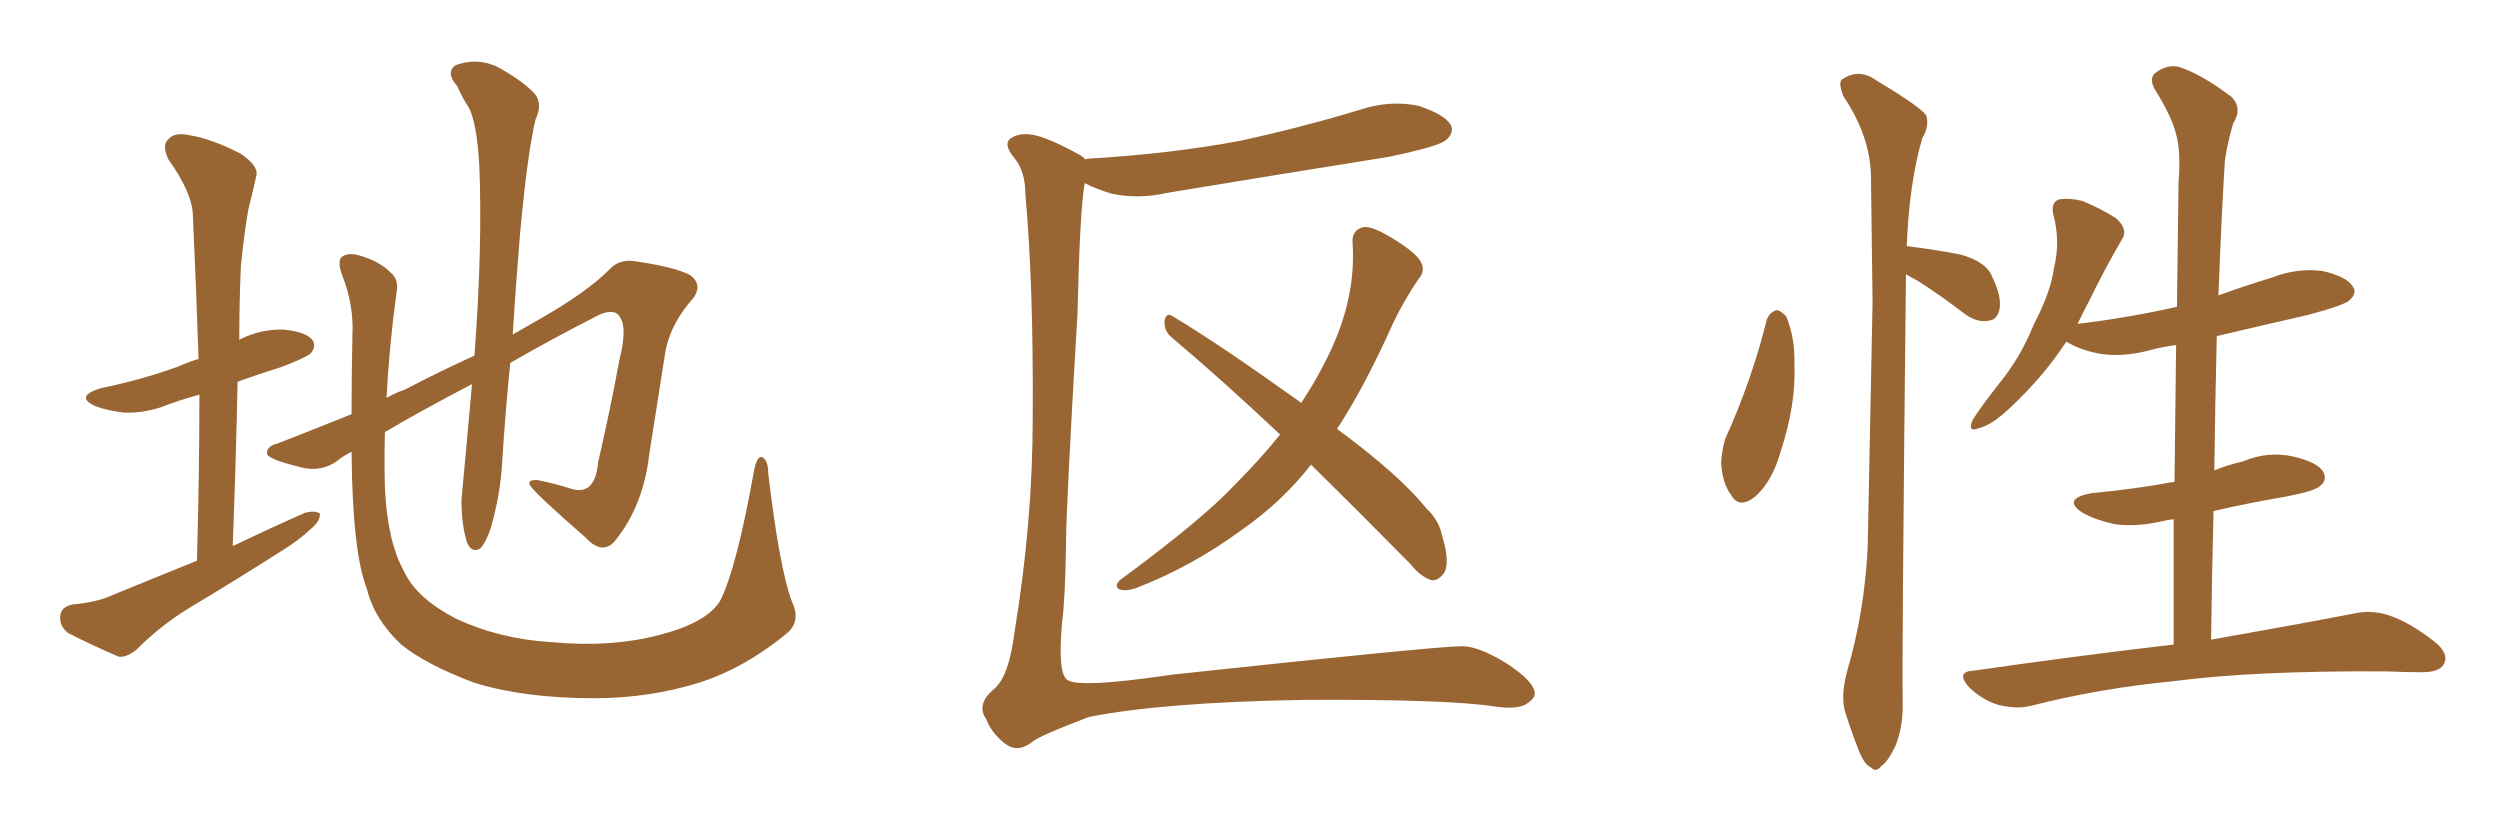 <svg xmlns="http://www.w3.org/2000/svg" xmlns:xlink="http://www.w3.org/1999/xlink" width="450" height="150"><path fill="#996633" padding="10" d="M35.45 100.93L35.45 100.93Q35.89 85.25 35.89 71.04L35.89 71.04Q32.67 71.92 30.32 72.80L30.32 72.80Q26.37 74.41 22.41 74.27L22.41 74.27Q19.48 73.97 17.14 73.10L17.14 73.10Q13.33 71.34 18.16 69.87L18.16 69.87Q25.93 68.26 32.23 65.92L32.23 65.92Q33.84 65.19 35.74 64.60L35.74 64.60Q35.30 51.27 34.72 38.96L34.72 38.96Q34.72 34.86 30.32 28.71L30.32 28.71Q29.15 26.22 30.18 25.20L30.18 25.20Q31.35 23.73 33.98 24.32L33.98 24.32Q37.94 24.90 43.36 27.69L43.36 27.69Q46.58 29.88 46.14 31.64L46.14 31.64Q45.56 34.28 44.68 37.79L44.68 37.79Q43.95 42.04 43.36 47.90L43.36 47.90Q43.07 54.49 43.07 61.23L43.07 61.23Q43.07 61.08 43.21 61.08L43.21 61.08Q47.02 59.18 51.12 59.33L51.12 59.33Q55.22 59.77 56.25 61.23L56.25 61.23Q56.98 62.26 55.96 63.57L55.96 63.57Q55.22 64.31 50.68 66.06L50.68 66.06Q46.44 67.38 42.77 68.70L42.77 68.70Q42.48 82.91 41.89 98.29L41.89 98.29Q48.63 95.07 54.93 92.29L54.93 92.29Q56.69 91.85 57.57 92.43L57.57 92.43Q57.71 93.75 55.96 95.21L55.96 95.21Q53.76 97.27 50.68 99.17L50.68 99.17Q42.63 104.30 34.57 109.13L34.57 109.13Q29.15 112.35 24.61 116.89L24.61 116.89Q22.85 118.36 21.39 118.21L21.39 118.21Q15.97 115.87 12.30 113.96L12.30 113.96Q10.69 112.79 10.84 110.89L10.84 110.89Q10.99 109.28 12.89 108.84L12.89 108.84Q17.29 108.40 19.63 107.37L19.63 107.37Q27.83 104.00 35.45 100.93ZM142.53 108.25L142.53 108.25L142.53 108.25Q144.29 111.91 141.50 114.11L141.50 114.11Q134.18 120.12 126.27 122.75L126.27 122.75Q117.04 125.68 106.93 125.68L106.93 125.68Q94.34 125.68 85.40 122.90L85.40 122.90Q76.76 119.68 72.22 116.02L72.22 116.02Q67.38 111.47 66.06 106.05L66.06 106.05Q63.43 99.46 63.28 81.30L63.28 81.30Q61.38 82.32 60.79 82.91L60.79 82.91Q57.71 85.11 54.05 84.08L54.05 84.08Q48.05 82.62 48.05 81.59L48.05 81.59Q48.05 80.27 49.95 79.83L49.95 79.83Q55.22 77.78 63.28 74.56L63.28 74.56Q63.28 67.97 63.43 60.35L63.43 60.35Q63.72 54.79 61.52 49.37L61.52 49.37Q60.64 46.73 61.67 46.14L61.67 46.14Q62.84 45.41 64.75 46.00L64.75 46.00Q68.26 47.02 70.17 48.93L70.17 48.93Q71.92 50.24 71.34 52.88L71.34 52.88Q70.02 62.70 69.58 71.63L69.58 71.63Q71.04 70.75 72.80 70.17L72.80 70.17Q79.25 66.80 85.40 64.01L85.40 64.01Q86.87 44.38 86.28 29.88L86.28 29.88Q85.84 22.12 84.38 19.34L84.38 19.34Q83.35 17.87 82.32 15.53L82.32 15.53Q80.13 13.04 82.03 11.72L82.03 11.72Q85.69 10.40 89.21 11.87L89.21 11.87Q93.60 14.21 95.95 16.55L95.95 16.55Q97.85 18.46 96.39 21.53L96.39 21.53Q94.92 27.69 93.60 42.19L93.60 42.19Q92.87 50.83 92.29 60.21L92.29 60.21Q95.07 58.59 97.41 57.28L97.41 57.28Q105.62 52.59 109.72 48.49L109.72 48.49Q111.47 46.58 114.26 47.02L114.26 47.02Q121.44 48.05 124.22 49.51L124.22 49.51Q126.42 51.12 124.95 53.47L124.95 53.47Q120.85 58.01 119.82 62.99L119.82 62.99Q118.36 72.36 116.89 81.59L116.89 81.59Q115.87 90.82 110.89 97.12L110.89 97.12Q108.54 100.20 105.32 96.68L105.32 96.68Q96.24 88.77 95.36 87.30L95.36 87.30Q94.92 86.28 96.83 86.43L96.83 86.43Q99.76 87.01 102.54 87.89L102.54 87.89Q107.08 89.50 107.67 83.20L107.67 83.20Q110.01 72.95 111.47 64.89L111.47 64.89Q112.94 59.03 111.62 57.13L111.62 57.13Q110.89 55.52 108.11 56.54L108.11 56.54Q98.88 61.23 91.85 65.33L91.85 65.33Q90.97 73.97 90.38 83.35L90.38 83.35Q90.09 88.92 88.33 95.07L88.33 95.07Q87.45 97.71 86.43 98.73L86.43 98.73Q84.96 99.61 84.08 97.71L84.08 97.71Q83.06 94.48 83.06 89.94L83.06 89.94Q83.94 80.71 84.96 69.14L84.96 69.14Q75.15 74.27 69.29 77.78L69.29 77.78Q69.14 83.06 69.29 87.89L69.29 87.89Q69.73 97.56 72.80 102.98L72.80 102.98Q75 107.67 82.03 111.33L82.03 111.33Q89.79 114.99 99.17 115.58L99.17 115.58Q110.01 116.60 118.80 114.26L118.80 114.26Q127.29 112.06 129.64 108.11L129.64 108.11Q132.57 102.39 135.79 84.38L135.79 84.38Q136.38 81.88 137.26 82.32L137.26 82.32Q138.28 82.91 138.28 85.25L138.28 85.25Q140.33 102.39 142.53 108.25ZM235.99 83.64L235.99 83.64Q230.71 90.38 223.54 95.36L223.54 95.36Q214.60 101.95 204.35 105.91L204.35 105.91Q202.44 106.49 201.42 106.05L201.42 106.05Q200.54 105.47 201.56 104.44L201.56 104.44Q216.50 93.46 222.36 87.16L222.36 87.16Q226.76 82.76 230.42 78.22L230.42 78.22Q220.17 68.55 210.79 60.64L210.79 60.64Q209.47 59.47 209.62 57.71L209.62 57.71Q209.91 56.25 210.94 56.84L210.94 56.84Q219.29 61.82 234.23 72.51L234.23 72.51Q238.18 66.50 240.53 60.79L240.53 60.79Q244.04 52.15 243.46 43.65L243.46 43.65Q243.31 41.31 245.51 40.87L245.51 40.87Q246.97 40.72 250.20 42.63L250.20 42.63Q254.88 45.41 255.76 47.17L255.76 47.17Q256.64 48.78 255.32 50.24L255.32 50.24Q252.54 54.35 250.63 58.45L250.63 58.45Q245.65 69.58 240.67 77.20L240.67 77.20Q251.81 85.40 256.79 91.55L256.79 91.55Q258.98 93.60 259.57 96.39L259.57 96.39Q261.18 101.66 259.72 103.42L259.72 103.42Q258.69 104.59 257.67 104.44L257.67 104.44Q255.76 103.86 253.86 101.51L253.86 101.51Q244.48 91.99 235.99 83.64ZM195.41 28.71L195.41 28.71L195.41 28.71Q195.70 28.56 195.85 28.56L195.85 28.56Q210.79 27.69 223.24 25.34L223.24 25.34Q234.67 22.85 245.21 19.63L245.21 19.63Q250.34 18.02 255.32 19.04L255.32 19.04Q260.16 20.65 261.18 22.56L261.18 22.56Q261.77 23.88 260.30 25.20L260.30 25.20Q258.98 26.37 249.76 28.27L249.76 28.27Q229.54 31.49 210.06 34.72L210.06 34.72Q204.93 35.89 200.10 34.86L200.10 34.86Q197.17 33.98 195.26 32.96L195.26 32.96Q194.38 37.50 193.95 56.40L193.95 56.40Q191.89 91.41 191.89 97.56L191.89 97.56Q191.75 107.81 191.16 112.21L191.16 112.21Q190.43 120.70 191.89 122.17L191.89 122.17Q193.21 124.07 210.94 121.44L210.94 121.44Q257.23 116.46 263.09 116.31L263.09 116.31Q266.16 116.31 271.14 119.38L271.14 119.38Q276.12 122.61 276.27 124.80L276.27 124.80Q276.27 125.83 274.51 126.86L274.51 126.86Q272.61 127.73 268.95 127.15L268.95 127.15Q260.16 125.83 234.52 125.98L234.52 125.98Q209.33 126.42 196.00 129.05L196.00 129.05Q186.77 132.57 185.74 133.59L185.74 133.59Q183.11 135.64 180.76 133.74L180.76 133.74Q178.42 131.84 177.54 129.49L177.54 129.49Q175.63 126.86 178.86 124.07L178.86 124.07Q181.64 121.88 182.67 113.38L182.67 113.38Q185.89 93.90 185.89 75L185.89 75Q186.04 51.42 184.57 35.01L184.57 35.01Q184.57 30.91 182.67 28.56L182.67 28.56Q180.47 25.93 181.93 24.90L181.93 24.90Q183.25 24.02 185.16 24.17L185.16 24.17Q187.94 24.32 194.53 27.98L194.53 27.98Q194.97 28.27 195.41 28.71ZM318.02 57.57L318.02 57.57Q318.46 56.25 319.78 55.81L319.78 55.81Q320.65 55.96 321.53 56.98L321.53 56.98Q323.14 60.79 323.00 65.77L323.00 65.77Q323.29 72.80 320.51 81.30L320.51 81.30Q319.04 86.57 315.97 89.36L315.97 89.36Q313.04 91.70 311.57 89.06L311.57 89.06Q309.96 86.87 309.81 83.20L309.81 83.20Q309.96 80.86 310.55 78.96L310.55 78.96Q315.23 68.70 318.02 57.57ZM343.07 49.37L343.07 49.37Q342.33 118.65 342.48 126.27L342.48 126.27Q342.63 130.66 341.16 134.33L341.16 134.33Q339.70 137.26 338.67 137.84L338.67 137.84Q337.65 139.16 336.77 138.13L336.77 138.13Q335.60 137.70 334.57 135.06L334.57 135.06Q333.25 131.69 332.23 128.47L332.23 128.47Q331.20 125.54 332.52 120.70L332.52 120.70Q335.60 110.16 336.18 98.58L336.18 98.58Q336.62 75.59 337.06 54.49L337.06 54.49Q336.91 42.33 336.77 31.64L336.77 31.64Q336.62 24.46 331.79 17.29L331.79 17.29Q330.91 14.94 331.49 14.36L331.49 14.36Q334.57 12.16 337.79 14.50L337.79 14.50Q345.85 19.34 346.73 20.80L346.73 20.80Q347.31 22.71 346.00 24.90L346.00 24.90Q343.65 32.96 343.21 44.38L343.21 44.38Q343.36 44.24 343.80 44.38L343.80 44.38Q348.63 44.97 353.03 45.85L353.03 45.85Q357.57 47.17 358.59 49.80L358.59 49.80Q360.35 53.47 359.91 55.66L359.91 55.66Q359.47 57.57 358.01 57.71L358.01 57.71Q356.10 58.15 353.91 56.69L353.91 56.69Q349.51 53.32 345.41 50.68L345.41 50.68Q344.09 49.95 343.07 49.37ZM391.26 116.02L391.26 116.02L391.26 116.02Q391.26 104.44 391.26 93.46L391.26 93.46Q390.09 93.60 389.50 93.75L389.50 93.75Q384.67 94.92 380.57 94.34L380.57 94.34Q377.20 93.60 374.85 92.29L374.85 92.29Q371.04 89.79 376.46 88.77L376.46 88.77Q384.23 88.04 391.41 86.72L391.41 86.72Q391.55 74.12 391.70 62.11L391.70 62.11Q389.36 62.40 387.16 62.99L387.16 62.99Q382.32 64.31 378.22 63.72L378.22 63.72Q374.85 63.13 372.51 61.82L372.51 61.82Q372.07 61.52 371.92 61.52L371.92 61.52Q367.82 67.82 361.67 73.54L361.67 73.54Q358.59 76.46 356.25 77.05L356.25 77.05Q354.05 77.93 355.08 75.59L355.08 75.59Q356.54 73.24 359.77 69.14L359.77 69.14Q363.72 64.31 366.06 58.45L366.06 58.45Q369.14 52.59 369.73 48.19L369.73 48.19Q370.90 43.36 369.58 38.53L369.58 38.53Q369.14 36.47 370.61 35.89L370.61 35.89Q372.66 35.60 374.85 36.18L374.85 36.18Q378.08 37.50 380.86 39.26L380.86 39.26Q383.20 41.31 381.88 43.21L381.88 43.21Q378.96 48.19 375.88 54.49L375.88 54.49Q374.85 56.40 373.97 58.30L373.97 58.30Q383.50 57.13 391.85 55.22L391.85 55.22Q391.99 43.65 392.14 32.67L392.14 32.67Q392.58 27.39 391.70 24.17L391.70 24.17Q390.97 21.09 387.89 16.11L387.89 16.11Q386.87 14.36 387.74 13.33L387.74 13.33Q389.79 11.57 392.14 12.01L392.14 12.01Q396.24 13.33 401.66 17.43L401.66 17.43Q403.71 19.48 401.95 22.27L401.95 22.27Q400.93 25.78 400.49 28.86L400.49 28.86Q399.90 37.79 399.32 53.17L399.32 53.17Q404.15 51.42 408.98 49.95L408.98 49.95Q413.53 48.19 418.07 48.78L418.07 48.78Q422.46 49.80 423.49 51.56L423.49 51.56Q424.37 52.73 422.90 54.05L422.90 54.05Q422.02 54.93 415.43 56.69L415.43 56.69Q407.08 58.59 399.02 60.50L399.02 60.50Q398.73 72.22 398.58 84.67L398.58 84.67Q401.07 83.64 403.71 83.06L403.71 83.06Q408.25 81.15 412.79 82.18L412.79 82.18Q417.19 83.20 418.21 84.96L418.21 84.96Q418.95 86.43 417.63 87.45L417.63 87.45Q416.89 88.33 411.62 89.36L411.62 89.36Q404.74 90.53 398.44 91.99L398.44 91.99Q398.14 103.13 398.00 115.14L398.00 115.14Q413.82 112.35 423.63 110.45L423.63 110.45Q426.86 109.72 429.93 110.74L429.93 110.74Q433.59 111.91 438.13 115.43L438.13 115.43Q440.92 117.63 439.89 119.53L439.89 119.53Q439.16 121.00 435.94 121.00L435.94 121.00Q432.86 121.00 429.64 120.85L429.64 120.85Q405.76 120.70 391.26 122.61L391.26 122.61Q377.78 123.93 365.77 127.00L365.77 127.00Q363.13 127.73 359.62 126.86L359.62 126.86Q356.84 125.98 354.49 123.78L354.49 123.78Q351.86 120.85 355.37 120.70L355.37 120.70Q374.85 117.92 391.26 116.02Z"/></svg>